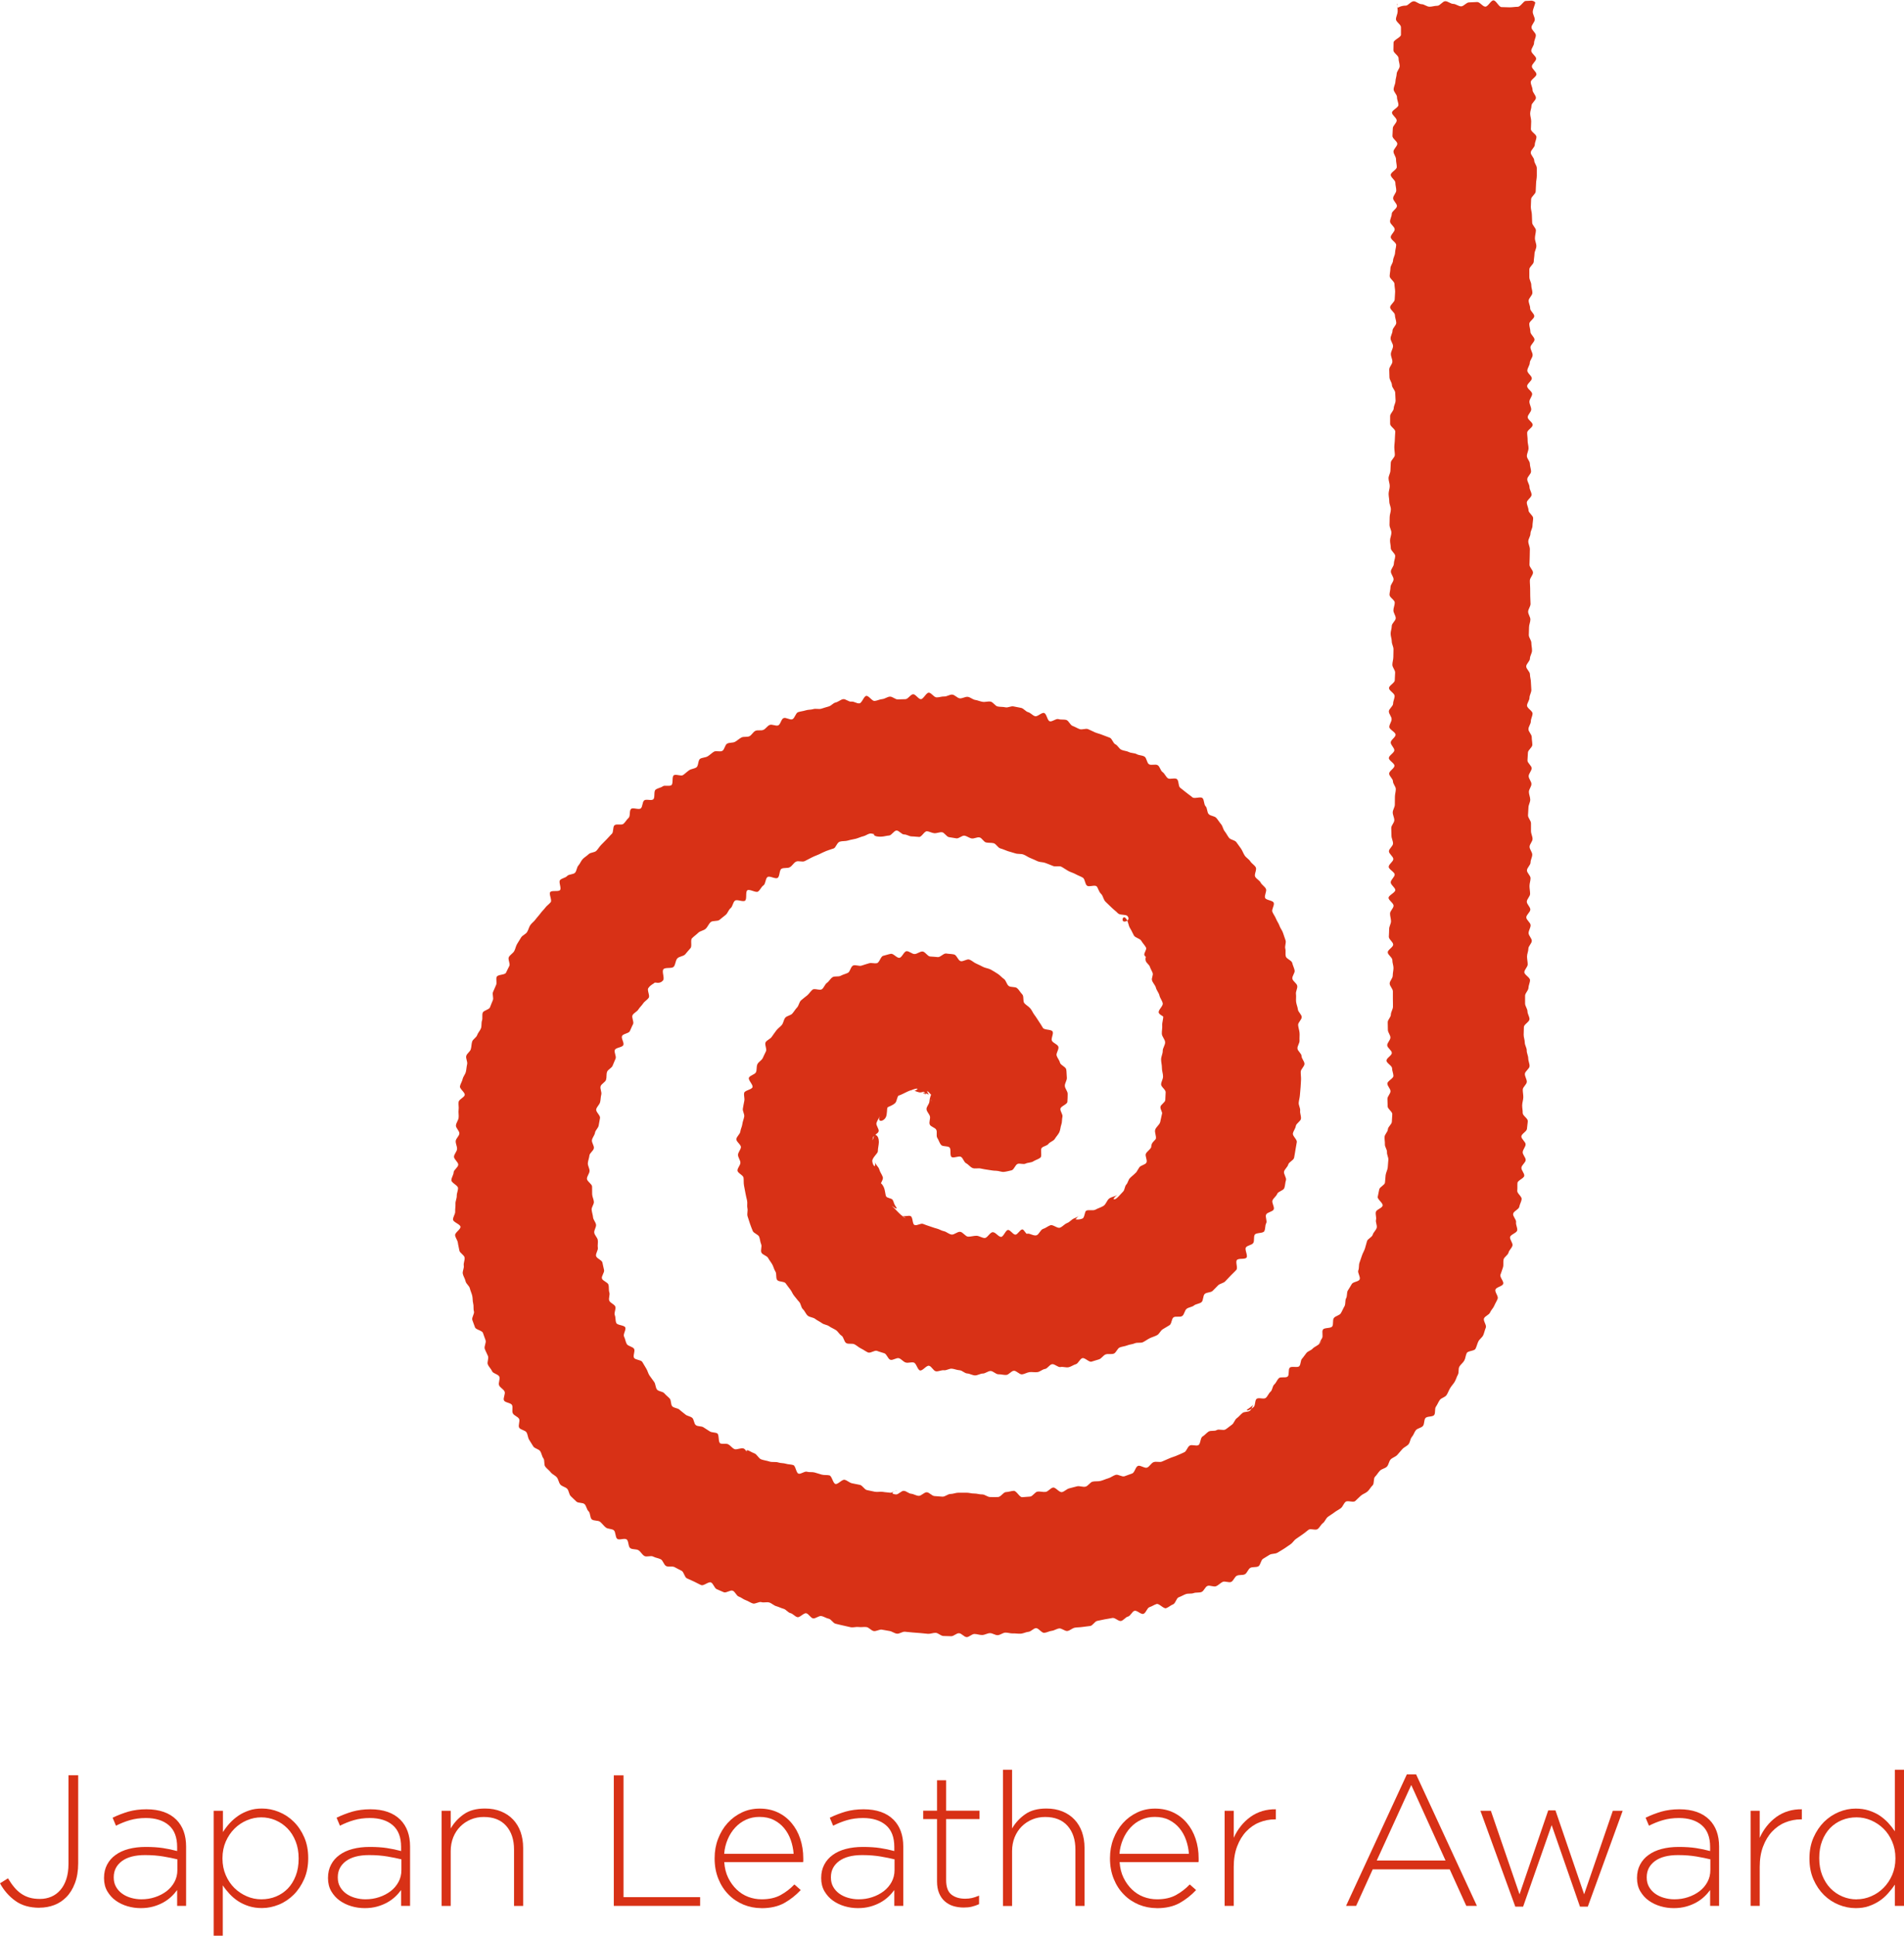 <?xml version="1.0" encoding="UTF-8"?>
<svg id="_レイヤー_2" data-name="レイヤー 2" xmlns="http://www.w3.org/2000/svg" viewBox="0 0 254.95 259.09">
  <defs>
    <style>
      .cls-1 {
        fill: #d83116;
      }
    </style>
  </defs>
  <g id="_レイヤー_1-2" data-name="レイヤー 1">
    <g id="_2025JLA2_アウトライン_" data-name="2025JLA2（アウトライン）">
      <path class="cls-1" d="M187.09.48c-.01.35.07.7.06,1.05s-.22.69-.23,1.04.68.72.67,1.06.02.7,0,1.04-.98.67-.99,1.02-.01.7-.02,1.04.7.71.69,1.06.15.7.15,1.05-.39.69-.4,1.03-.16.69-.17,1.04-.23.69-.24,1.04.46.71.45,1.05.19.7.19,1.05-.85.68-.86,1.02.64.71.63,1.06-.51.68-.52,1.03-.04.69-.05,1.04.66.71.65,1.05-.51.69-.51,1.03.35.7.34,1.05.11.7.1,1.04-.8.68-.81,1.03.62.7.62,1.05.12.7.12,1.04-.42.69-.42,1.04.52.7.51,1.05-.69.69-.69,1.03-.23.69-.23,1.04.63.7.62,1.05-.53.69-.53,1.04.74.7.73,1.05-.14.69-.15,1.04-.26.69-.27,1.04-.35.69-.35,1.04-.09.69-.1,1.04.64.7.64,1.05.09.69.09,1.04-.06.69-.06,1.04-.6.69-.61,1.04.64.7.64,1.05.18.7.18,1.04-.5.69-.5,1.04-.26.69-.26,1.04.34.7.33,1.04-.28.69-.29,1.04.21.69.2,1.04-.42.69-.42,1.04.03.69.03,1.04.33.69.33,1.04.44.69.44,1.04.05.69.05,1.04-.25.69-.25,1.04-.48.69-.48,1.04,0,.69,0,1.04.7.69.69,1.04-.06.69-.06,1.04-.07.69-.07,1.04.07.69.07,1.04-.54.69-.54,1.04-.05.69-.05,1.04-.25.69-.25,1.04.16.69.16,1.04-.15.69-.15,1.04.09.69.09,1.04.21.69.21,1.04-.16.69-.16,1.04-.02.69-.02,1.04.25.69.25,1.04-.18.69-.18,1.04.1.69.1,1.04.59.69.59,1.04-.18.69-.18,1.04-.4.69-.4,1.04.36.69.36,1.04-.41.69-.41,1.04-.13.69-.13,1.04.7.69.7,1.04-.18.69-.18,1.04.31.69.31,1.04-.53.69-.53,1.04-.15.69-.15,1.04.15.69.15,1.04.23.69.23,1.04-.02.69-.02,1.04-.13.69-.13,1.04.37.69.37,1.04-.05.69-.05,1.04-.77.69-.77,1.04.74.69.75,1.04-.2.69-.2,1.04-.57.69-.57,1.04.37.69.37,1.04-.31.69-.31,1.04.84.69.84,1.04-.65.69-.65,1.04.48.69.48,1.04-.73.69-.73,1.04.76.69.75,1.04-.71.69-.71,1.04.51.69.51,1.04.38.69.38,1.04-.12.69-.12,1.04-.01.69-.01,1.04-.28.69-.28,1.04.21.69.21,1.04-.41.69-.41,1.04.03.69.03,1.04.21.69.21,1.04-.55.69-.55,1.04.59.7.59,1.04-.62.69-.62,1.04.81.7.8,1.04-.53.69-.53,1.04.62.7.61,1.04-.9.69-.9,1.03.67.7.67,1.05-.46.69-.47,1.04.13.7.13,1.04-.25.69-.25,1.04-.03.69-.04,1.04.58.7.58,1.05-.73.69-.73,1.03.63.7.62,1.05.15.7.15,1.04-.1.69-.1,1.04-.4.69-.41,1.04.43.7.43,1.05,0,.7,0,1.04.02.7.01,1.04-.28.69-.28,1.04-.42.68-.42,1.02.02.69.02,1.03.35.69.34,1.03-.43.68-.43,1.02.62.69.62,1.03-.72.68-.72,1.02.75.69.75,1.03.18.69.18,1.03-.8.67-.81,1.01.42.69.42,1.03-.4.67-.41,1.01.04.68.03,1.02.64.71.62,1.05-.04.68-.06,1.02-.52.66-.53,1-.41.65-.44.99.06.68.04,1.02.31.71.28,1.05.22.71.18,1.04-.04.68-.08,1.02-.23.66-.28,1-.04.68-.09,1.02-.71.57-.77.91-.14.66-.2.99.73.83.66,1.17-.83.52-.91.85.1.72.02,1.05.18.75.09,1.08-.44.59-.53.92c-.1.35-.67.54-.76.85-.11.35-.18.68-.28.99-.11.34-.3.63-.4.94-.11.34-.22.65-.33.96-.12.33-.03.72-.16,1.03s.32.89.18,1.21-.9.31-1.06.63c-.15.29-.35.56-.53.87-.16.28-.05.73-.23,1.04-.16.28-.03.76-.22,1.07-.17.28-.29.61-.48.92s-.75.36-.94.65-.02.82-.21,1.11-1.04.14-1.24.42.06.89-.14,1.18-.3.65-.5.93c.62-.84.53-.66.23-.27-.21.27-.77.48-.97.71-.21.25-.62.33-.83.58s-.38.54-.6.78-.14.76-.37,1-1.03-.05-1.27.2-.03.93-.27,1.17-.95,0-1.19.23-.35.61-.61.84-.24.75-.5.97-.38.61-.64.83-.97-.09-1.23.13-.14.9-.41,1.11c-.73.6-1.05.47-.82.3.15-.11.48-.3.84-.66-.21.21-.26.67-.52.85s-.71.1-.95.27c-.28.2-.49.51-.78.71s-.38.68-.67.88-.55.44-.85.63-.89-.09-1.18.09-.8.02-1.09.2-.51.49-.81.66-.25.98-.55,1.15-.85-.11-1.16.06-.41.73-.72.89-.66.29-.99.44-.68.23-1.01.38-.66.29-.99.43-.79-.05-1.13.08-.54.6-.87.73-.88-.35-1.22-.23-.44.91-.79,1.02-.67.26-1.02.37-.84-.29-1.18-.19-.64.36-.99.46-.67.26-1.02.35-.74.02-1.08.1-.6.59-.95.67-.78-.12-1.11-.05c-.37.08-.71.2-1.04.27-.37.08-.66.44-1,.51-.37.07-.86-.67-1.19-.61-.36.06-.64.53-.99.58s-.72-.08-1.08-.04-.65.64-1.01.67c-.34.03-.7.06-1.07.08-.34.02-.75-.87-1.12-.85-.34.02-.68.15-1.06.17-.34.02-.66.64-1.04.66-.35.02-.71,0-1.06,0s-.72-.36-1.07-.35-.71-.13-1.06-.12-.71-.12-1.06-.11-.7,0-1.06,0-.7.17-1.06.17-.71.37-1.07.36-.71-.07-1.06-.08-.69-.49-1.04-.51-.73.5-1.09.48-.66-.25-1-.28-.64-.36-.98-.39-.74.52-1.07.48c-1.07-.12.04-.56.23-.54-.31-.05-.7.36-1.01.31s-.64-.05-.95-.11c-.35-.06-.74.05-1.09-.02s-.7-.15-1.05-.22-.6-.63-.95-.7-.7-.14-1.05-.21-.64-.39-.99-.47-.89.64-1.23.56-.47-1.06-.81-1.15c-.33-.08-.69-.01-1.02-.1s-.64-.2-.97-.29-.7,0-1.02-.1-.81.36-1.13.26-.38-1.05-.7-1.15-.68-.08-1-.18-.69-.06-1.01-.17c-.36-.12-.81,0-1.17-.12s-.75-.16-1.11-.29-.56-.68-.92-.81c-.4-.15-.63-.32-.79-.38-.54-.2-.11.51.2.64-.35-.15-.49-.74-.83-.9s-.94.22-1.27.06c-.31-.15-.52-.48-.81-.63s-.78.02-1.07-.13-.12-1.17-.4-1.33-.72-.09-1-.27-.56-.35-.84-.54-.75-.09-1.02-.29-.24-.78-.5-.99-.67-.23-.92-.45-.53-.4-.77-.63-.74-.21-.97-.45-.12-.8-.35-1.05-.5-.44-.72-.7-.77-.23-.98-.5-.18-.75-.38-1.02-.41-.56-.61-.84-.26-.66-.45-.95-.34-.6-.53-.89-.92-.25-1.1-.54.18-.91,0-1.21-.81-.34-.98-.65-.2-.68-.36-.99.31-.92.16-1.23-1.06-.27-1.2-.59-.07-.73-.2-1.05.19-.82.07-1.14-.69-.48-.81-.8.12-.78.01-1.1-.02-.71-.12-1.04-.77-.49-.87-.82.37-.81.28-1.15-.14-.67-.22-1-.78-.53-.85-.87.3-.77.24-1.1.05-.7-.01-1.04-.42-.63-.47-.97.28-.73.24-1.07-.37-.65-.4-.99-.16-.68-.19-1.02.32-.71.3-1.05-.22-.68-.23-1.02,0-.69-.01-1.03-.69-.7-.69-1.04.33-.69.35-1.03-.25-.71-.23-1.05.18-.69.21-1.03.56-.64.6-.99-.31-.73-.26-1.07.36-.65.41-.99.43-.62.49-.96.11-.67.18-1.01-.58-.82-.51-1.16.43-.61.52-.95.07-.7.16-1.03-.19-.78-.09-1.11.63-.54.73-.87.02-.72.13-1.05.63-.51.75-.84.28-.63.4-.95-.24-.84-.1-1.16.98-.32,1.13-.64-.32-.91-.17-1.22.88-.33,1.04-.64.26-.63.43-.93-.23-.92-.06-1.22.59-.46.77-.75.46-.53.65-.82.54-.46.74-.75-.25-1.02-.05-1.3c.35-.49.7-.56.79-.68.14-.2.67.24,1.18-.35.25-.29-.2-1.19.05-1.49s1.12-.05,1.38-.34.22-.84.49-1.12c.25-.27.79-.26,1.04-.53s.46-.57.71-.83-.04-1.07.21-1.33.57-.47.83-.73.73-.29,1-.54.4-.65.67-.89.91-.07,1.19-.31.56-.44.83-.67.37-.67.65-.89.3-.78.58-1,1.06.21,1.35,0,.02-1.18.31-1.39,1.14.37,1.43.17.43-.63.73-.83.25-.93.55-1.12,1.03.31,1.34.12.21-1.04.52-1.22.8-.03,1.12-.21.5-.57.82-.74.86.09,1.18-.08c.37-.19.68-.35.95-.49.37-.19.7-.29.97-.42.34-.16.61-.31.95-.44.29-.11.6-.21,1-.34.29-.1.43-.78.82-.91.34-.11.74-.04,1.09-.15s.71-.15,1.05-.24.68-.26,1.03-.34c.29-.07.56-.29.85-.35s.65.16.94.1c.91-.18,0-.1-.31-.06-.21.03-.11.43.95.37.34-.02.67-.13,1-.15s.66-.66.99-.67.69.54,1.03.53.67.26,1.01.26.67.06,1,.07.7-.78,1.03-.76.67.24,1,.26.69-.16,1.02-.13.61.62.95.66.65.12.99.16.74-.41,1.07-.36.63.31.96.37.72-.2,1.05-.14.56.61.89.68.68.02,1.01.1.56.61.91.7.65.25.99.36.67.19,1.01.3.73.03,1.07.15.62.36.95.48.64.29.97.43.72.09,1.05.23.66.24.99.39.82-.05,1.13.11.61.39.92.56.68.26.98.43.67.29.97.47.28.88.57,1.08.98-.14,1.26.07c.21.16.28.72.63,1.04.25.23.29.75.58,1.03.26.26.54.51.81.78s.59.49.84.76c.28.3,1.07.12,1.29.38.47.56-.42.9-.6.66s.08-.84.48-.23c.23.35.24.85.47,1.2.2.31.33.65.51.97s.81.39.99.71.47.59.64.92c.12.24-.34.76-.22,1.01s.47.38.57.63c-.1-.24-.11-.84-.1-.8,0,.02-.47.37-.29.94.09.29.46.49.55.78s.27.55.37.83-.17.68-.09.97c.1.36.44.65.53,1.01s.39.67.47,1.03.37.69.44,1.05-.61.87-.54,1.23.96.59,1.02.96c-.17-1.08-.48-.91-.42-.46.04.32-.16.85-.13,1.21.03.38-.07.76-.05,1.14s.42.74.44,1.12-.33.78-.32,1.16-.22.76-.22,1.15.12.76.11,1.14.16.77.15,1.15c0,.35-.24.68-.26,1.03s.63.72.61,1.07-.03.7-.05,1.05c-.02.32-.63.6-.65.93s.29.68.24,1c.03-.2.19-1.17-.02-.13-.08.38-.16.77-.25,1.14s-.56.66-.67,1.03.19.86.08,1.23c-.03.1-.43.39-.54.69-.14.39-.06.72.18.13.37-.93-.22.22-.28.33-.16.31-.52.51-.68.81s.24.92.06,1.22-.76.34-.95.63c-.21.32-.38.64-.59.96-.37.56.27.59.49.3s0-.95-.45-.47c-.22.23-.49.42-.71.65s-.26.63-.48.86-.2.72-.43.94-.57.65-.84.87c-.38.32-.76.18.11-.45-.32.23-.79.27-1.11.49s-.44.79-.78,1-.73.31-1.07.5-.91-.03-1.25.15c-.21.11-.2.91-.49,1.04-.46.21-1.02.12-.92.09.06-.02.22-.37.74-.57-.16.06-.49.29-.98.48-.3.12-.55.48-.93.62-.32.12-.58.48-.94.61-.34.12-.93-.45-1.27-.33s-.64.39-.98.49c-.36.11-.56.78-.89.86-.39.1-.87-.27-1.18-.22-.54.08-.57-.17-.69-.33-.03-.05.21.59.66.57.5-.03.82-.18.02-.16-.22,0-.48-.66-.7-.65-.32.02-.6.68-.92.7s-.68-.65-1-.63-.6.92-.92.93c-.36.01-.74-.64-1.12-.63s-.72.78-1.08.78-.74-.3-1.11-.3-.75.13-1.11.12-.71-.63-1.07-.65c-.38-.03-.79.41-1.13.37-.39-.05-.71-.39-1.04-.45-.35-.07-.64-.28-.94-.35-.34-.08-.64-.21-.94-.3-.33-.1-.61-.21-.92-.33s-.84.29-1.15.14c-.29-.14-.19-.99-.49-1.17-.27-.16-.83.12-1.12-.08.75.51.28.33-.2-.1-.35-.31-.74-.75-.89-.89-1.03-.96.93.79.12-.35-.16-.23-.19-.54-.34-.77s-.72-.21-.87-.46c-.11-.19-.12-.8-.31-1.22-.26-.59-.75-.9-.47-.06-.12-.36.45-.93.34-1.29s-.38-.67-.47-1.03-.53-.65-.6-1.02c.19.95-.27.56-.34-.08-.05-.45.74-1.06.74-1.31,0-.43.13-.84.14-1.27,0-.99-.61-1.07-.64-.88-.04.29-.35,1.07-.15.28.08-.32.68-.51.76-.83s-.39-.8-.29-1.12.32-.63.45-.93c-.38.88.45.78.78.21.24-.42.13-1.19.26-1.36.09-.11.63-.22,1.01-.58.25-.24.23-.87.54-1.1-.33.24.29-.02.81-.29s1.1-.46.62-.25c1.23-.55,1.22-.2.63-.01.02,0,.55.27.85.22s.42-.09-.32.01c.08-.01,1.4-.06.63-.41-.99-.45,1.07,1.02.14.57-.64-.31.55.02.64.17-.77-1.2.47.12.5.28-.27-1.26-.18.55-.17.55-.08.12.07-1.46,0-1.01-.03.14-.23.43-.28,1.07-.03.35-.41.68-.39,1.02s.39.64.46.97-.15.75-.03,1.07.73.41.88.72-.05.8.14,1.09.28.67.5.93.88.1,1.13.34,0,1.06.27,1.27.98-.19,1.27-.01.38.7.69.86.55.52.87.64.75-.02,1.08.06.68.13,1.02.18.69.12,1.03.12.72.18,1.05.15.71-.14,1.03-.21.5-.75.81-.86.77.11,1.07-.04.74-.11,1.03-.3.69-.28.95-.5-.05-1.05.18-1.3.7-.27.9-.54.68-.38.85-.67.45-.57.6-.88.15-.71.27-1.03.07-.71.15-1.04-.33-.75-.27-1.09.9-.57.93-.91.04-.73.04-1.08-.37-.71-.38-1.07.31-.75.27-1.1-.02-.74-.08-1.09-.76-.57-.84-.91-.35-.62-.45-.95.36-.87.23-1.2-.71-.47-.86-.79.26-.92.09-1.23-1.11-.18-1.29-.48-.35-.58-.55-.87-.36-.58-.58-.86-.33-.61-.56-.88-.55-.43-.79-.69-.04-.94-.29-1.19-.42-.6-.69-.83-.85-.08-1.13-.3-.34-.73-.63-.93-.53-.5-.83-.69-.61-.39-.92-.56-.7-.2-1.01-.35-.63-.33-.95-.46-.6-.43-.93-.54-.83.31-1.17.21-.52-.81-.86-.89-.72-.07-1.06-.13-.78.52-1.13.48-.68-.05-1.03-.08-.67-.66-1.02-.67-.7.33-1.05.34-.73-.4-1.08-.38-.61.85-.96.89-.8-.6-1.14-.54-.69.19-1.03.27-.49.89-.83.98-.74-.09-1.07.02-.67.19-.99.31-.82-.15-1.14-.01-.39.83-.7.98-.65.22-.96.39-.8.01-1.09.19-.47.57-.75.76-.39.64-.67.85-.99-.16-1.26.06-.46.55-.72.77-.56.42-.82.66-.29.7-.53.95-.41.56-.64.82-.72.29-.94.55-.24.7-.46.97-.54.46-.74.74-.42.56-.61.85-.64.43-.82.72.2.92.04,1.22-.28.62-.44.93-.57.49-.71.81-.05.73-.18,1.05-.83.43-.95.75.58.93.48,1.26-1.02.42-1.11.75.09.75.01,1.09-.12.69-.19,1.02.24.74.18,1.08-.21.66-.25,1-.23.67-.27,1.01-.51.66-.53,1.01.62.72.61,1.06-.39.69-.39,1.04.3.68.32,1.03-.41.72-.39,1.07.77.62.81.96,0,.69.06,1.03.13.67.19,1.01.14.66.22,1-.03.71.05,1.05-.08.74.02,1.07.22.66.32.99.25.65.37.97.73.46.86.78.13.68.27,1-.12.82.04,1.13.73.41.89.71.39.57.56.87.23.66.42.95.03.82.22,1.11.93.18,1.14.45.39.56.61.82.32.62.55.88.42.55.66.8.24.74.5.98.38.63.64.86.73.22,1.01.44.61.35.89.56.69.22.97.42.6.32.9.51.46.57.76.75.33.83.64,1,.79,0,1.1.16.57.42.89.57.6.38.92.52.89-.34,1.21-.21.65.2.98.32.47.76.8.87.82-.31,1.15-.21.58.49.92.58.73-.09,1.07,0,.5.99.84,1.06.84-.69,1.19-.63.59.69.93.74.73-.18,1.08-.14.72-.25,1.07-.21.67.19,1.02.21.67.41,1.02.43.69.25,1.04.26.71-.25,1.05-.25.69-.34,1.04-.34.7.45,1.05.44.71.11,1.05.09.66-.53,1.01-.56.74.51,1.09.48.68-.26,1.02-.3.71.05,1.06,0,.65-.37,1-.42.6-.58.95-.64.79.45,1.13.38.74.1,1.08.03.65-.32.98-.41.53-.72.87-.81.89.57,1.22.47.68-.21,1.01-.31.56-.54.89-.66.75.02,1.08-.1.48-.7.8-.83.69-.15,1.01-.28.7-.14,1.02-.28.78,0,1.09-.15.6-.38.91-.53.67-.24.98-.41.46-.62.76-.79.6-.36.9-.54.26-.88.55-1.06.86.03,1.15-.17.32-.76.6-.97.71-.22.98-.44.73-.22,1-.44.18-.88.44-1.11.79-.16,1.05-.4.49-.51.74-.75.72-.28.96-.54.49-.51.73-.77.52-.49.75-.76-.15-1.03.07-1.31,1.08-.05,1.29-.33-.28-1.07-.08-1.36.79-.3.98-.59.02-.81.2-1.11,1.09-.16,1.27-.46.09-.76.26-1.07-.16-.87,0-1.18.86-.36,1.01-.67-.3-.9-.16-1.22.5-.54.63-.87.83-.44.95-.77.11-.72.22-1.05-.35-.85-.25-1.18.47-.59.56-.93.7-.55.78-.89.11-.71.18-1.05.11-.7.18-1.05-.58-.82-.52-1.16.34-.65.39-1,.65-.63.69-.98-.15-.72-.11-1.07-.22-.72-.19-1.07.14-.68.16-1.03.07-.69.09-1.04.05-.69.06-1.04-.05-.7-.04-1.04.49-.69.5-1.04-.39-.7-.39-1.05-.54-.68-.55-1.03.3-.7.28-1.05.03-.69,0-1.04-.16-.68-.19-1.03.51-.74.48-1.09-.47-.65-.51-1-.2-.67-.24-1.02.03-.7-.02-1.05.23-.74.17-1.09-.58-.6-.65-.95.37-.78.3-1.12-.24-.66-.32-1-.77-.53-.86-.87.02-.72-.07-1.05.14-.76.04-1.09-.24-.67-.34-1-.36-.62-.47-.95-.34-.62-.47-.95-.36-.61-.49-.93.32-.9.18-1.22-1.01-.32-1.15-.64.26-.9.11-1.21-.54-.52-.7-.83-.57-.49-.74-.79.25-.95.08-1.26-.54-.5-.73-.8-.55-.48-.75-.78-.3-.64-.5-.93-.41-.57-.62-.86-.76-.3-.98-.58-.36-.6-.58-.87-.26-.69-.49-.96-.41-.58-.64-.84-.76-.24-1.01-.5-.17-.81-.42-1.06-.16-.85-.42-1.09-1.08.13-1.34-.1-.56-.41-.83-.64-.55-.42-.82-.65-.15-.93-.43-1.15-.94.09-1.22-.12-.41-.62-.7-.82-.35-.73-.65-.92-.87.06-1.17-.13-.3-.85-.61-1.03-.73-.15-1.03-.32-.73-.12-1.04-.28-.7-.16-1.02-.31-.48-.58-.8-.73-.42-.74-.74-.88-.66-.23-.98-.37-.67-.21-.99-.34-.62-.31-.95-.44-.79.12-1.12,0-.62-.31-.95-.43-.5-.68-.82-.79-.73-.01-1.06-.12-.85.39-1.18.29-.41-1.01-.75-1.11-.87.52-1.21.43-.59-.45-.93-.54-.59-.49-.93-.57-.69-.12-1.02-.2-.75.2-1.09.12-.7-.04-1.04-.11-.6-.58-.94-.65-.72.08-1.06.03-.67-.21-1.01-.26-.65-.37-1-.41-.73.24-1.07.2-.65-.47-1-.5-.72.27-1.07.25-.7.14-1.05.12-.67-.62-1.02-.63-.72.87-1.06.87-.69-.66-1.03-.66-.69.65-1.03.66-.69.01-1.03.03-.71-.39-1.06-.37-.67.3-1.02.33-.67.21-1.02.25-.78-.72-1.12-.68-.57.95-.92,1-.74-.29-1.08-.23-.78-.4-1.12-.33-.64.37-.98.44-.61.46-.95.54-.66.21-.99.3-.73-.05-1.06.05-.7.06-1.03.17-.69.13-1.01.24-.44.83-.77.95-.83-.28-1.16-.16-.41.86-.73.98-.82-.19-1.14-.06-.52.52-.84.66-.76-.02-1.07.13-.49.57-.8.72-.76.01-1.07.17-.56.42-.86.58-.74.07-1.05.24-.34.8-.65.97-.83-.06-1.12.11-.54.44-.84.62-.72.15-1.01.33-.21.96-.5,1.15-.69.19-.98.39-.53.45-.81.64-.96-.17-1.24.03-.04,1.12-.32,1.32-.89-.04-1.16.16-.69.23-.96.45-.04,1.07-.31,1.29-.94-.08-1.21.14-.19.85-.46,1.07-1.04-.16-1.3.07-.07.97-.33,1.2-.42.56-.68.79-.96-.03-1.21.2-.1.91-.35,1.14-.46.51-.71.75-.48.49-.72.73-.41.56-.65.8-.78.2-1.02.44-.56.41-.8.66-.35.61-.58.86-.22.72-.45.97-.83.18-1.06.44-.73.29-.95.55.22,1.07,0,1.33-1.1,0-1.31.27.27,1.08.06,1.35-.52.46-.72.73-.46.5-.66.78-.45.52-.65.8-.51.48-.7.76-.25.65-.44.94-.61.42-.79.71-.36.59-.54.88-.22.67-.39.96-.54.48-.71.78.22.9.06,1.2-.3.61-.45.91-1.08.22-1.23.53.05.79-.09,1.1-.27.63-.41.94.11.79-.03,1.11-.25.63-.38.95-.85.4-.97.71.01.74-.1,1.06-.02.72-.14,1.04-.4.58-.51.91-.57.54-.67.87-.08.69-.18,1.02-.53.57-.61.9.2.76.12,1.1-.09.68-.17,1.02-.36.63-.43.96-.3.65-.36.98.69.82.64,1.15-.77.59-.82.93.05.72,0,1.06.04.71,0,1.06-.32.67-.36,1.02.49.75.46,1.1-.47.66-.49,1.01.2.71.18,1.06-.4.68-.41,1.03.58.72.57,1.07-.61.69-.62,1.03-.3.7-.3,1.05.88.69.89,1.04-.18.7-.17,1.05-.19.71-.17,1.05-.06.7-.04,1.05-.31.73-.29,1.08.97.61,1,.96-.76.78-.72,1.13.33.67.37,1.01.15.69.2,1.03.65.6.7.95-.17.73-.11,1.08-.2.75-.13,1.09.3.65.37,1,.49.6.57.94.24.65.32.99.04.7.13,1.04,0,.72.1,1.05-.32.82-.22,1.15.26.66.36.99.96.42,1.07.76.24.65.35.98-.23.82-.11,1.15.3.63.43.96-.15.81-.02,1.13.44.58.57.9.83.4.97.73-.17.84-.03,1.16.58.5.73.82-.23.89-.08,1.2.93.31,1.08.62-.05.8.11,1.11.66.43.83.73-.16.89.02,1.19.8.33.98.63.17.7.36,1,.36.59.55.88.72.34.92.63.22.68.43.96.04.83.25,1.11.52.48.73.76.6.41.82.68.25.7.47.96.69.32.92.57.23.73.47.98.51.47.75.72.86.11,1.11.36.27.71.53.95.17.85.43,1.08.85.11,1.12.33.48.54.76.76.78.15,1.06.36.19.95.47,1.16.95-.13,1.25.07.2.98.5,1.18.79.09,1.09.27.48.59.79.77.87-.09,1.18.08.69.2,1.01.36.41.75.73.91.8-.02,1.12.14.62.34.94.49.39.86.71,1.01.65.3.97.44.63.34.96.47.96-.49,1.29-.36.46.78.79.91.63.29.95.41.85-.33,1.18-.21.49.68.82.79.6.37.93.48.62.34.95.44.81-.28,1.14-.18.73-.05,1.06.05.6.4.93.49.64.26.98.35.58.5.92.58.6.46.93.54.86-.6,1.19-.52.57.61.9.68.79-.38,1.13-.31.64.29.98.36.58.6.92.67.67.18,1.01.24.67.17,1.02.23.72-.08,1.06-.03.71-.04,1.05.01.63.48.97.53.73-.23,1.07-.19.68.14,1.02.18.66.32,1.01.36.72-.29,1.07-.26.69.07,1.03.1.69.06,1.03.08.69.08,1.03.1.7-.15,1.04-.13.67.41,1.02.42.69.02,1.04.03.7-.41,1.05-.4.69.52,1.03.52.69-.42,1.04-.42.69.15,1.04.14.68-.24,1.03-.25.7.29,1.05.27.68-.33,1.02-.34.7.13,1.04.11.7.06,1.04.03.68-.22,1.02-.25.65-.46.99-.49.76.66,1.11.63.67-.23,1.01-.27.66-.28,1-.32.75.39,1.1.34.64-.38.99-.44.7-.04,1.04-.1.69-.07,1.03-.13.59-.61.93-.68.67-.14,1.01-.21.68-.1,1.02-.18.82.48,1.16.4.59-.51.93-.59.54-.68.87-.77.85.51,1.19.41.49-.8.82-.9.62-.32.95-.42.94.67,1.27.56.6-.39.93-.51.44-.84.76-.95.62-.3.94-.42.73-.02,1.06-.14.74-.02,1.06-.15.47-.68.79-.81.83.17,1.15.04.57-.43.88-.58.84.15,1.15,0,.45-.68.76-.83.76-.03,1.07-.19.43-.7.73-.86.77-.04,1.07-.2.33-.84.63-1.01.58-.37.88-.54.74-.1,1.04-.27.59-.36.89-.54.56-.4.86-.59.47-.54.76-.73.56-.4.85-.59.54-.43.82-.63.93.12,1.21-.09.43-.59.71-.8.39-.63.67-.84.58-.37.86-.59.6-.36.87-.57.37-.63.64-.85,1.02.13,1.28-.1.5-.49.76-.72.64-.33.9-.57.42-.58.67-.81.08-.92.33-1.16.41-.56.66-.81.69-.29.93-.54.26-.71.5-.96.64-.34.88-.6.45-.52.68-.78.61-.39.83-.65.22-.72.45-.98.32-.63.53-.9.73-.3.95-.57.12-.77.33-1.05.98-.14,1.18-.42.03-.83.23-1.11.32-.62.52-.9.71-.36.9-.65.3-.63.48-.93.43-.55.61-.85.26-.65.43-.95.03-.78.2-1.08.49-.51.66-.82.17-.69.33-1,1.01-.26,1.17-.57.23-.67.38-.98.52-.53.66-.85.2-.68.34-1-.38-.92-.24-1.24.68-.47.81-.79.43-.58.56-.9.34-.62.46-.95-.42-.89-.3-1.22.93-.43,1.04-.76-.48-.88-.37-1.22.24-.65.34-.99,0-.72.08-1.06.58-.57.66-.91.45-.61.53-.95-.39-.8-.32-1.14.88-.54.95-.88-.21-.75-.15-1.1-.45-.78-.39-1.13.76-.59.82-.93.27-.67.32-1.02-.63-.79-.59-1.13,0-.7.03-1.05.88-.61.91-.96-.42-.74-.38-1.09.54-.66.57-1-.43-.73-.4-1.08.37-.68.39-1.02-.59-.73-.57-1.08.73-.66.75-1.01.1-.7.11-1.05-.69-.72-.68-1.07-.08-.7-.07-1.05.14-.69.15-1.04-.08-.7-.07-1.05.54-.69.54-1.04-.27-.7-.26-1.05.62-.69.63-1.04-.18-.7-.18-1.05-.21-.7-.2-1.05-.26-.7-.26-1.05-.15-.7-.15-1.05.03-.7.03-1.04.74-.69.75-1.04-.27-.7-.27-1.05-.32-.7-.32-1.05-.01-.7,0-1.05.44-.69.45-1.04.21-.7.21-1.05-.77-.71-.76-1.06.45-.69.45-1.04-.09-.7-.09-1.05.18-.7.18-1.05.45-.7.46-1.04-.43-.7-.43-1.05.27-.7.27-1.05-.58-.7-.58-1.05.54-.7.54-1.05-.47-.7-.47-1.05.44-.7.44-1.05-.08-.7-.08-1.05.14-.7.14-1.05-.49-.7-.48-1.05.48-.7.48-1.05.23-.7.23-1.05-.36-.7-.36-1.05.4-.7.4-1.05-.21-.7-.21-1.05,0-.7,0-1.05-.4-.7-.4-1.05.06-.7.06-1.05.24-.7.24-1.05-.18-.7-.18-1.05.34-.7.34-1.05-.37-.7-.37-1.05.39-.7.4-1.05-.56-.7-.56-1.05.06-.7.06-1.05.59-.7.59-1.04-.08-.7-.08-1.05-.44-.7-.44-1.05.32-.7.32-1.05.23-.7.23-1.05-.74-.7-.74-1.05.33-.7.33-1.05.25-.7.25-1.05-.06-.7-.06-1.05-.13-.7-.13-1.05-.5-.7-.5-1.05.5-.7.5-1.05.27-.7.28-1.05-.09-.7-.09-1.05-.34-.7-.34-1.05.03-.7.03-1.04.18-.7.18-1.04-.3-.7-.3-1.04.32-.7.32-1.04-.04-.7-.04-1.05-.01-.7-.01-1.05-.05-.7-.04-1.05.42-.7.42-1.05-.48-.7-.47-1.05.03-.7.03-1.04.02-.7.02-1.04-.21-.7-.21-1.04.29-.7.29-1.04.27-.7.27-1.04.09-.7.09-1.04-.62-.7-.62-1.04-.23-.7-.23-1.04.64-.69.64-1.04-.28-.69-.28-1.04-.3-.69-.3-1.04.51-.69.51-1.04-.16-.69-.16-1.04-.41-.69-.4-1.04.22-.69.22-1.04-.13-.69-.12-1.04-.07-.69-.06-1.04.73-.68.74-1.03-.68-.7-.67-1.04.47-.69.47-1.03-.24-.69-.24-1.04.36-.69.37-1.03-.68-.7-.68-1.05.62-.68.63-1.03-.61-.7-.6-1.05.32-.69.33-1.04.38-.69.38-1.04-.29-.7-.29-1.04.54-.69.54-1.03-.55-.7-.55-1.05-.15-.7-.15-1.05.66-.68.67-1.03-.56-.7-.55-1.05-.21-.7-.2-1.04.49-.68.5-1.03-.16-.7-.15-1.05-.26-.7-.26-1.05,0-.7,0-1.05.58-.68.59-1.03.09-.7.1-1.05.25-.69.25-1.04-.2-.71-.19-1.06c0-.33.12-.68.13-1.04,0-.33-.51-.69-.5-1.05,0-.34-.04-.68-.04-1.04,0-.34-.14-.69-.14-1.04s.04-.69.04-1.04.61-.69.61-1.04.05-.69.05-1.04.1-.69.1-1.04,0-.69,0-1.04-.35-.69-.35-1.04-.46-.69-.46-1.04.54-.7.54-1.05.22-.69.22-1.04-.74-.69-.74-1.04.04-.7.04-1.05-.14-.7-.14-1.05.18-.7.18-1.05.59-.7.59-1.05-.45-.7-.45-1.05-.24-.7-.24-1.05.76-.7.76-1.05-.61-.7-.61-1.05.57-.7.57-1.04-.65-.7-.65-1.05.37-.7.37-1.04.24-.7.24-1.04-.59-.71-.58-1.05c0-.36.43-.7.44-1.04,0-.36-.28-.71-.27-1.05,0-.36.32-.94.33-1.27-.41-.35-.59-.18-1.28-.18-.3,0-.67.78-1.08.78-.33,0-.69.07-1.08.07-.34,0-.7-.03-1.08-.03-.35,0-.71-.9-1.08-.9-.35,0-.71.84-1.08.84s-.72-.62-1.09-.62-.72.05-1.09.05-.71.53-1.06.53-.71-.33-1.06-.33-.71-.36-1.06-.36c-.36,0-.71.61-1.06.61-.36,0-.72.13-1.05.13-.37,0-.72-.34-1.06-.34-.38,0-.73-.39-1.05-.39-.4,0-.76.58-1.06.58-.66,0-1.06.28-1.06.28-.08,0-.14-.5-.14-.5Z"/>
      <g>
        <path class="cls-1" d="M5.29,255.35c-1.3,0-2.37-.3-3.22-.91s-1.54-1.39-2.07-2.36l1.07-.67c.27.45.54.85.84,1.2.29.35.61.64.95.87.34.23.72.41,1.12.52.41.12.87.17,1.39.17s1.03-.1,1.5-.3c.47-.2.87-.5,1.21-.89.34-.39.61-.88.8-1.46.19-.58.29-1.26.29-2.02v-11.88h1.3v11.78c0,1.02-.15,1.91-.44,2.67-.29.77-.68,1.39-1.16,1.87-.47.47-1,.82-1.61,1.05-.61.23-1.26.35-1.96.35Z"/>
        <path class="cls-1" d="M18.85,255.4c-.6,0-1.19-.08-1.77-.25-.58-.17-1.11-.42-1.57-.75-.47-.33-.84-.75-1.14-1.25-.29-.5-.44-1.08-.44-1.75v-.05c0-.67.14-1.26.41-1.77.27-.52.65-.95,1.14-1.3.48-.35,1.06-.62,1.75-.8.68-.18,1.44-.27,2.27-.27.9,0,1.67.05,2.32.15.65.1,1.28.23,1.9.4v-.55c0-1.29-.37-2.26-1.11-2.9-.74-.64-1.77-.97-3.08-.97-.78,0-1.5.1-2.15.29-.65.19-1.26.44-1.85.74l-.45-1.07c.7-.34,1.41-.61,2.12-.82.72-.2,1.51-.31,2.4-.31,1.75,0,3.09.47,4.02,1.4.86.87,1.3,2.06,1.3,3.59v7.94h-1.2v-2.12c-.22.3-.48.6-.79.89-.31.29-.66.55-1.06.77s-.85.41-1.36.55c-.51.14-1.06.21-1.66.21ZM18.92,254.22c.65,0,1.26-.09,1.85-.29.58-.19,1.09-.46,1.54-.8.44-.34.79-.75,1.05-1.23.26-.48.39-1.01.39-1.59v-1.44c-.53-.13-1.16-.26-1.87-.38-.72-.12-1.53-.19-2.45-.19-1.35,0-2.38.27-3.11.81-.72.54-1.09,1.25-1.09,2.15v.05c0,.46.1.88.3,1.23.2.36.47.66.81.91.34.25.74.44,1.19.57s.92.2,1.4.2Z"/>
        <path class="cls-1" d="M28.63,242.37h1.22v2.85c.27-.42.57-.82.92-1.2.35-.38.74-.71,1.16-1s.9-.51,1.42-.69,1.1-.26,1.73-.26c.77,0,1.52.15,2.26.45.74.3,1.4.73,1.98,1.3.58.57,1.05,1.26,1.41,2.08.36.82.54,1.75.54,2.78v.05c0,1.03-.18,1.96-.54,2.78-.36.82-.83,1.52-1.41,2.1-.58.57-1.24,1.02-1.98,1.32s-1.49.46-2.26.46c-.63,0-1.22-.08-1.75-.25-.53-.17-1.01-.39-1.44-.67s-.81-.61-1.15-.97c-.34-.37-.65-.75-.91-1.15v6.74h-1.22v-16.72ZM34.99,254.22c.7,0,1.35-.12,1.96-.37.61-.25,1.14-.61,1.59-1.07.45-.47.8-1.04,1.06-1.71s.39-1.44.39-2.28v-.05c0-.83-.13-1.59-.4-2.27-.27-.68-.63-1.26-1.09-1.73-.46-.47-.99-.84-1.6-1.1s-1.25-.39-1.91-.39-1.31.13-1.94.4c-.63.27-1.18.64-1.66,1.12-.48.48-.87,1.06-1.16,1.72-.29.67-.44,1.41-.44,2.22v.05c0,.82.15,1.56.44,2.23s.68,1.25,1.16,1.72c.48.47,1.04.84,1.66,1.11.63.27,1.27.4,1.94.4Z"/>
        <path class="cls-1" d="M48.84,255.4c-.6,0-1.19-.08-1.77-.25-.58-.17-1.11-.42-1.57-.75-.47-.33-.84-.75-1.14-1.25-.29-.5-.44-1.08-.44-1.75v-.05c0-.67.14-1.26.41-1.77.27-.52.65-.95,1.14-1.3.48-.35,1.06-.62,1.75-.8.68-.18,1.44-.27,2.27-.27.9,0,1.67.05,2.32.15.65.1,1.28.23,1.9.4v-.55c0-1.29-.37-2.26-1.11-2.9-.74-.64-1.77-.97-3.08-.97-.78,0-1.5.1-2.15.29-.65.19-1.26.44-1.85.74l-.45-1.07c.7-.34,1.41-.61,2.12-.82.72-.2,1.51-.31,2.4-.31,1.75,0,3.09.47,4.02,1.4.86.87,1.3,2.06,1.3,3.59v7.94h-1.2v-2.12c-.22.3-.48.6-.79.89-.31.29-.66.55-1.06.77s-.85.41-1.36.55c-.51.14-1.06.21-1.66.21ZM48.92,254.22c.65,0,1.26-.09,1.85-.29.58-.19,1.09-.46,1.54-.8.44-.34.79-.75,1.05-1.23.26-.48.39-1.01.39-1.59v-1.44c-.53-.13-1.16-.26-1.87-.38-.72-.12-1.53-.19-2.45-.19-1.35,0-2.38.27-3.11.81-.72.54-1.09,1.25-1.09,2.15v.05c0,.46.1.88.3,1.23.2.36.47.66.81.91.34.25.74.44,1.19.57s.92.2,1.4.2Z"/>
        <path class="cls-1" d="M59.13,242.37h1.22v2.37c.43-.75,1.01-1.38,1.75-1.9.73-.52,1.68-.77,2.85-.77.8,0,1.51.13,2.15.39.63.26,1.17.62,1.61,1.09.44.47.77,1.02,1,1.66.22.64.34,1.34.34,2.11v7.79h-1.22v-7.56c0-1.31-.35-2.37-1.05-3.16-.7-.79-1.7-1.19-3-1.19-.63,0-1.21.11-1.75.34-.53.22-1,.54-1.4.94-.4.4-.71.88-.94,1.44-.22.56-.34,1.17-.34,1.83v7.36h-1.22v-12.73Z"/>
        <path class="cls-1" d="M82.19,237.63h1.3v16.3h10.26v1.17h-11.56v-17.47Z"/>
        <path class="cls-1" d="M101.94,255.4c-.83,0-1.63-.16-2.39-.47-.76-.32-1.43-.76-2-1.35-.58-.58-1.03-1.28-1.36-2.1-.33-.82-.5-1.72-.5-2.72v-.05c0-.92.15-1.78.46-2.58.31-.81.73-1.51,1.27-2.11.54-.6,1.18-1.07,1.91-1.42.73-.35,1.53-.52,2.4-.52s1.71.17,2.42.51c.72.34,1.33.81,1.83,1.41.51.6.9,1.3,1.17,2.11.27.81.41,1.68.41,2.63v.26c0,.06,0,.14-.02.24h-10.56c.05.79.23,1.5.53,2.11.3.61.68,1.13,1.13,1.56.45.43.96.76,1.54.98s1.18.33,1.81.33c1,0,1.85-.19,2.54-.57.69-.38,1.31-.86,1.84-1.42l.85.75c-.65.7-1.39,1.28-2.21,1.74-.83.46-1.85.69-3.06.69ZM106.27,248.13c-.05-.65-.18-1.27-.39-1.86-.21-.59-.5-1.11-.88-1.57-.38-.46-.84-.82-1.39-1.1-.55-.28-1.19-.41-1.93-.41-.63,0-1.23.12-1.78.37-.55.25-1.03.6-1.44,1.04-.41.44-.75.96-1.01,1.57s-.43,1.26-.48,1.96h9.29Z"/>
        <path class="cls-1" d="M114.88,255.4c-.6,0-1.19-.08-1.77-.25-.58-.17-1.11-.42-1.57-.75-.47-.33-.84-.75-1.14-1.25-.29-.5-.44-1.08-.44-1.75v-.05c0-.67.14-1.26.41-1.77.27-.52.65-.95,1.14-1.3.48-.35,1.06-.62,1.75-.8.68-.18,1.44-.27,2.27-.27.9,0,1.67.05,2.32.15.65.1,1.28.23,1.9.4v-.55c0-1.29-.37-2.26-1.11-2.9-.74-.64-1.77-.97-3.08-.97-.78,0-1.5.1-2.15.29-.65.19-1.26.44-1.85.74l-.45-1.07c.7-.34,1.41-.61,2.12-.82.72-.2,1.51-.31,2.4-.31,1.75,0,3.09.47,4.02,1.4.86.87,1.3,2.06,1.3,3.59v7.94h-1.2v-2.12c-.22.3-.48.6-.79.89-.31.29-.66.55-1.06.77s-.85.41-1.36.55c-.51.14-1.06.21-1.66.21ZM114.95,254.22c.65,0,1.26-.09,1.85-.29.58-.19,1.09-.46,1.54-.8.44-.34.79-.75,1.05-1.23.26-.48.39-1.01.39-1.59v-1.44c-.53-.13-1.16-.26-1.87-.38-.72-.12-1.53-.19-2.45-.19-1.35,0-2.38.27-3.11.81-.72.54-1.09,1.25-1.09,2.15v.05c0,.46.1.88.3,1.23.2.36.47.66.81.91.34.25.74.44,1.19.57s.92.2,1.4.2Z"/>
        <path class="cls-1" d="M129.04,255.32c-.5,0-.97-.07-1.4-.2-.43-.13-.81-.35-1.14-.64s-.58-.66-.76-1.1c-.18-.44-.27-.96-.27-1.56v-8.34h-1.85v-1.12h1.85v-4.07h1.22v4.07h4.47v1.12h-4.47v8.19c0,.91.24,1.55.71,1.92.47.37,1.09.55,1.83.55.32,0,.62-.03.9-.09.28-.06.61-.17.97-.33v1.15c-.33.15-.66.26-.99.34s-.69.11-1.09.11Z"/>
        <path class="cls-1" d="M134.3,236.88h1.22v7.86c.43-.75,1.01-1.38,1.75-1.9.73-.52,1.68-.77,2.85-.77.8,0,1.51.13,2.15.39.63.26,1.17.62,1.61,1.09.44.47.77,1.02,1,1.66.22.64.34,1.34.34,2.11v7.79h-1.22v-7.56c0-1.31-.35-2.37-1.05-3.16-.7-.79-1.7-1.19-3-1.19-.63,0-1.21.11-1.75.34-.53.22-1,.54-1.4.94-.4.4-.71.88-.94,1.44-.22.56-.34,1.17-.34,1.83v7.36h-1.22v-18.22Z"/>
        <path class="cls-1" d="M154.88,255.4c-.83,0-1.63-.16-2.39-.47-.76-.32-1.43-.76-2-1.35-.58-.58-1.03-1.28-1.36-2.1-.33-.82-.5-1.72-.5-2.72v-.05c0-.92.15-1.78.46-2.58.31-.81.73-1.51,1.27-2.11.54-.6,1.18-1.07,1.91-1.42.73-.35,1.53-.52,2.4-.52s1.71.17,2.42.51c.72.34,1.33.81,1.83,1.41.51.6.9,1.3,1.17,2.11.27.81.41,1.68.41,2.63v.26c0,.06,0,.14-.02.24h-10.56c.05.79.23,1.5.53,2.11.3.61.68,1.13,1.13,1.56.45.43.96.76,1.54.98s1.18.33,1.81.33c1,0,1.85-.19,2.54-.57.69-.38,1.31-.86,1.84-1.42l.85.75c-.65.7-1.39,1.28-2.21,1.74-.83.46-1.85.69-3.06.69ZM159.2,248.13c-.05-.65-.18-1.27-.39-1.86-.21-.59-.5-1.11-.88-1.57-.38-.46-.84-.82-1.39-1.1-.55-.28-1.19-.41-1.93-.41-.63,0-1.23.12-1.78.37-.55.25-1.03.6-1.44,1.04-.41.44-.75.96-1.01,1.57s-.43,1.26-.48,1.96h9.29Z"/>
        <path class="cls-1" d="M163.98,242.37h1.22v3.62c.25-.57.57-1.09.95-1.57.38-.48.82-.89,1.3-1.24.48-.34,1.01-.6,1.58-.77.57-.17,1.18-.25,1.81-.24v1.35h-.12c-.73,0-1.43.14-2.1.41-.67.27-1.25.68-1.76,1.22-.51.54-.91,1.21-1.21,2-.3.79-.45,1.7-.45,2.73v5.22h-1.22v-12.73Z"/>
        <path class="cls-1" d="M188.37,237.5h1.25l8.14,17.6h-1.42l-2.22-4.89h-10.31l-2.22,4.89h-1.35l8.14-17.6ZM193.56,249.03l-4.59-10.11-4.62,10.11h9.21Z"/>
        <path class="cls-1" d="M198.26,242.37h1.37l3.84,11.18,3.84-11.23h.97l3.84,11.23,3.84-11.18h1.32l-4.67,12.83h-1.05l-3.79-10.91-3.82,10.91h-1.05l-4.67-12.83Z"/>
        <path class="cls-1" d="M224.12,255.4c-.6,0-1.19-.08-1.77-.25-.58-.17-1.11-.42-1.57-.75-.47-.33-.84-.75-1.14-1.25-.29-.5-.44-1.08-.44-1.75v-.05c0-.67.14-1.26.41-1.77.27-.52.65-.95,1.14-1.3.48-.35,1.06-.62,1.75-.8.68-.18,1.44-.27,2.27-.27.9,0,1.67.05,2.32.15.65.1,1.28.23,1.9.4v-.55c0-1.29-.37-2.26-1.11-2.9-.74-.64-1.77-.97-3.08-.97-.78,0-1.5.1-2.15.29-.65.19-1.26.44-1.85.74l-.45-1.07c.7-.34,1.41-.61,2.12-.82.72-.2,1.51-.31,2.4-.31,1.75,0,3.09.47,4.02,1.4.86.87,1.3,2.06,1.3,3.59v7.94h-1.2v-2.12c-.22.3-.48.6-.79.89-.31.29-.66.55-1.06.77s-.85.41-1.36.55c-.51.14-1.06.21-1.66.21ZM224.19,254.22c.65,0,1.26-.09,1.85-.29.58-.19,1.09-.46,1.54-.8.44-.34.79-.75,1.05-1.23.26-.48.39-1.01.39-1.59v-1.44c-.53-.13-1.16-.26-1.87-.38-.72-.12-1.53-.19-2.45-.19-1.35,0-2.38.27-3.11.81-.72.54-1.09,1.25-1.09,2.15v.05c0,.46.1.88.3,1.23.2.36.47.66.81.91.34.25.74.44,1.19.57s.92.2,1.4.2Z"/>
        <path class="cls-1" d="M234.41,242.37h1.22v3.62c.25-.57.57-1.09.95-1.57.38-.48.82-.89,1.3-1.24.48-.34,1.01-.6,1.58-.77.57-.17,1.18-.25,1.81-.24v1.35h-.12c-.73,0-1.43.14-2.1.41-.67.27-1.25.68-1.76,1.22-.51.54-.91,1.21-1.21,2-.3.79-.45,1.7-.45,2.73v5.22h-1.22v-12.73Z"/>
        <path class="cls-1" d="M248.48,255.4c-.77,0-1.52-.15-2.26-.45-.74-.3-1.4-.73-1.98-1.3-.58-.57-1.05-1.26-1.41-2.08-.36-.82-.54-1.75-.54-2.78v-.05c0-1.03.18-1.96.54-2.78.36-.82.83-1.52,1.41-2.1.58-.57,1.24-1.01,1.98-1.32.74-.31,1.49-.46,2.26-.46.63,0,1.21.08,1.75.25.53.17,1.01.39,1.44.67.42.28.81.61,1.15.97.34.37.64.75.91,1.15v-8.24h1.22v18.22h-1.22v-2.85c-.28.42-.6.82-.94,1.2-.34.38-.72.72-1.15,1-.42.28-.9.51-1.42.69s-1.1.26-1.73.26ZM248.6,254.22c.67,0,1.31-.13,1.94-.4.63-.27,1.18-.64,1.66-1.12.48-.48.87-1.06,1.16-1.72.29-.67.44-1.41.44-2.22v-.05c0-.82-.15-1.56-.44-2.23s-.68-1.25-1.16-1.72c-.48-.47-1.04-.84-1.66-1.11-.63-.27-1.27-.4-1.94-.4-.7,0-1.36.12-1.96.37-.61.25-1.14.61-1.59,1.07-.45.47-.8,1.04-1.06,1.71s-.39,1.44-.39,2.28v.05c0,.83.13,1.59.4,2.27.27.68.63,1.26,1.09,1.74.46.47.99.84,1.6,1.1.61.26,1.25.39,1.91.39Z"/>
      </g>
    </g>
  </g>
</svg>
